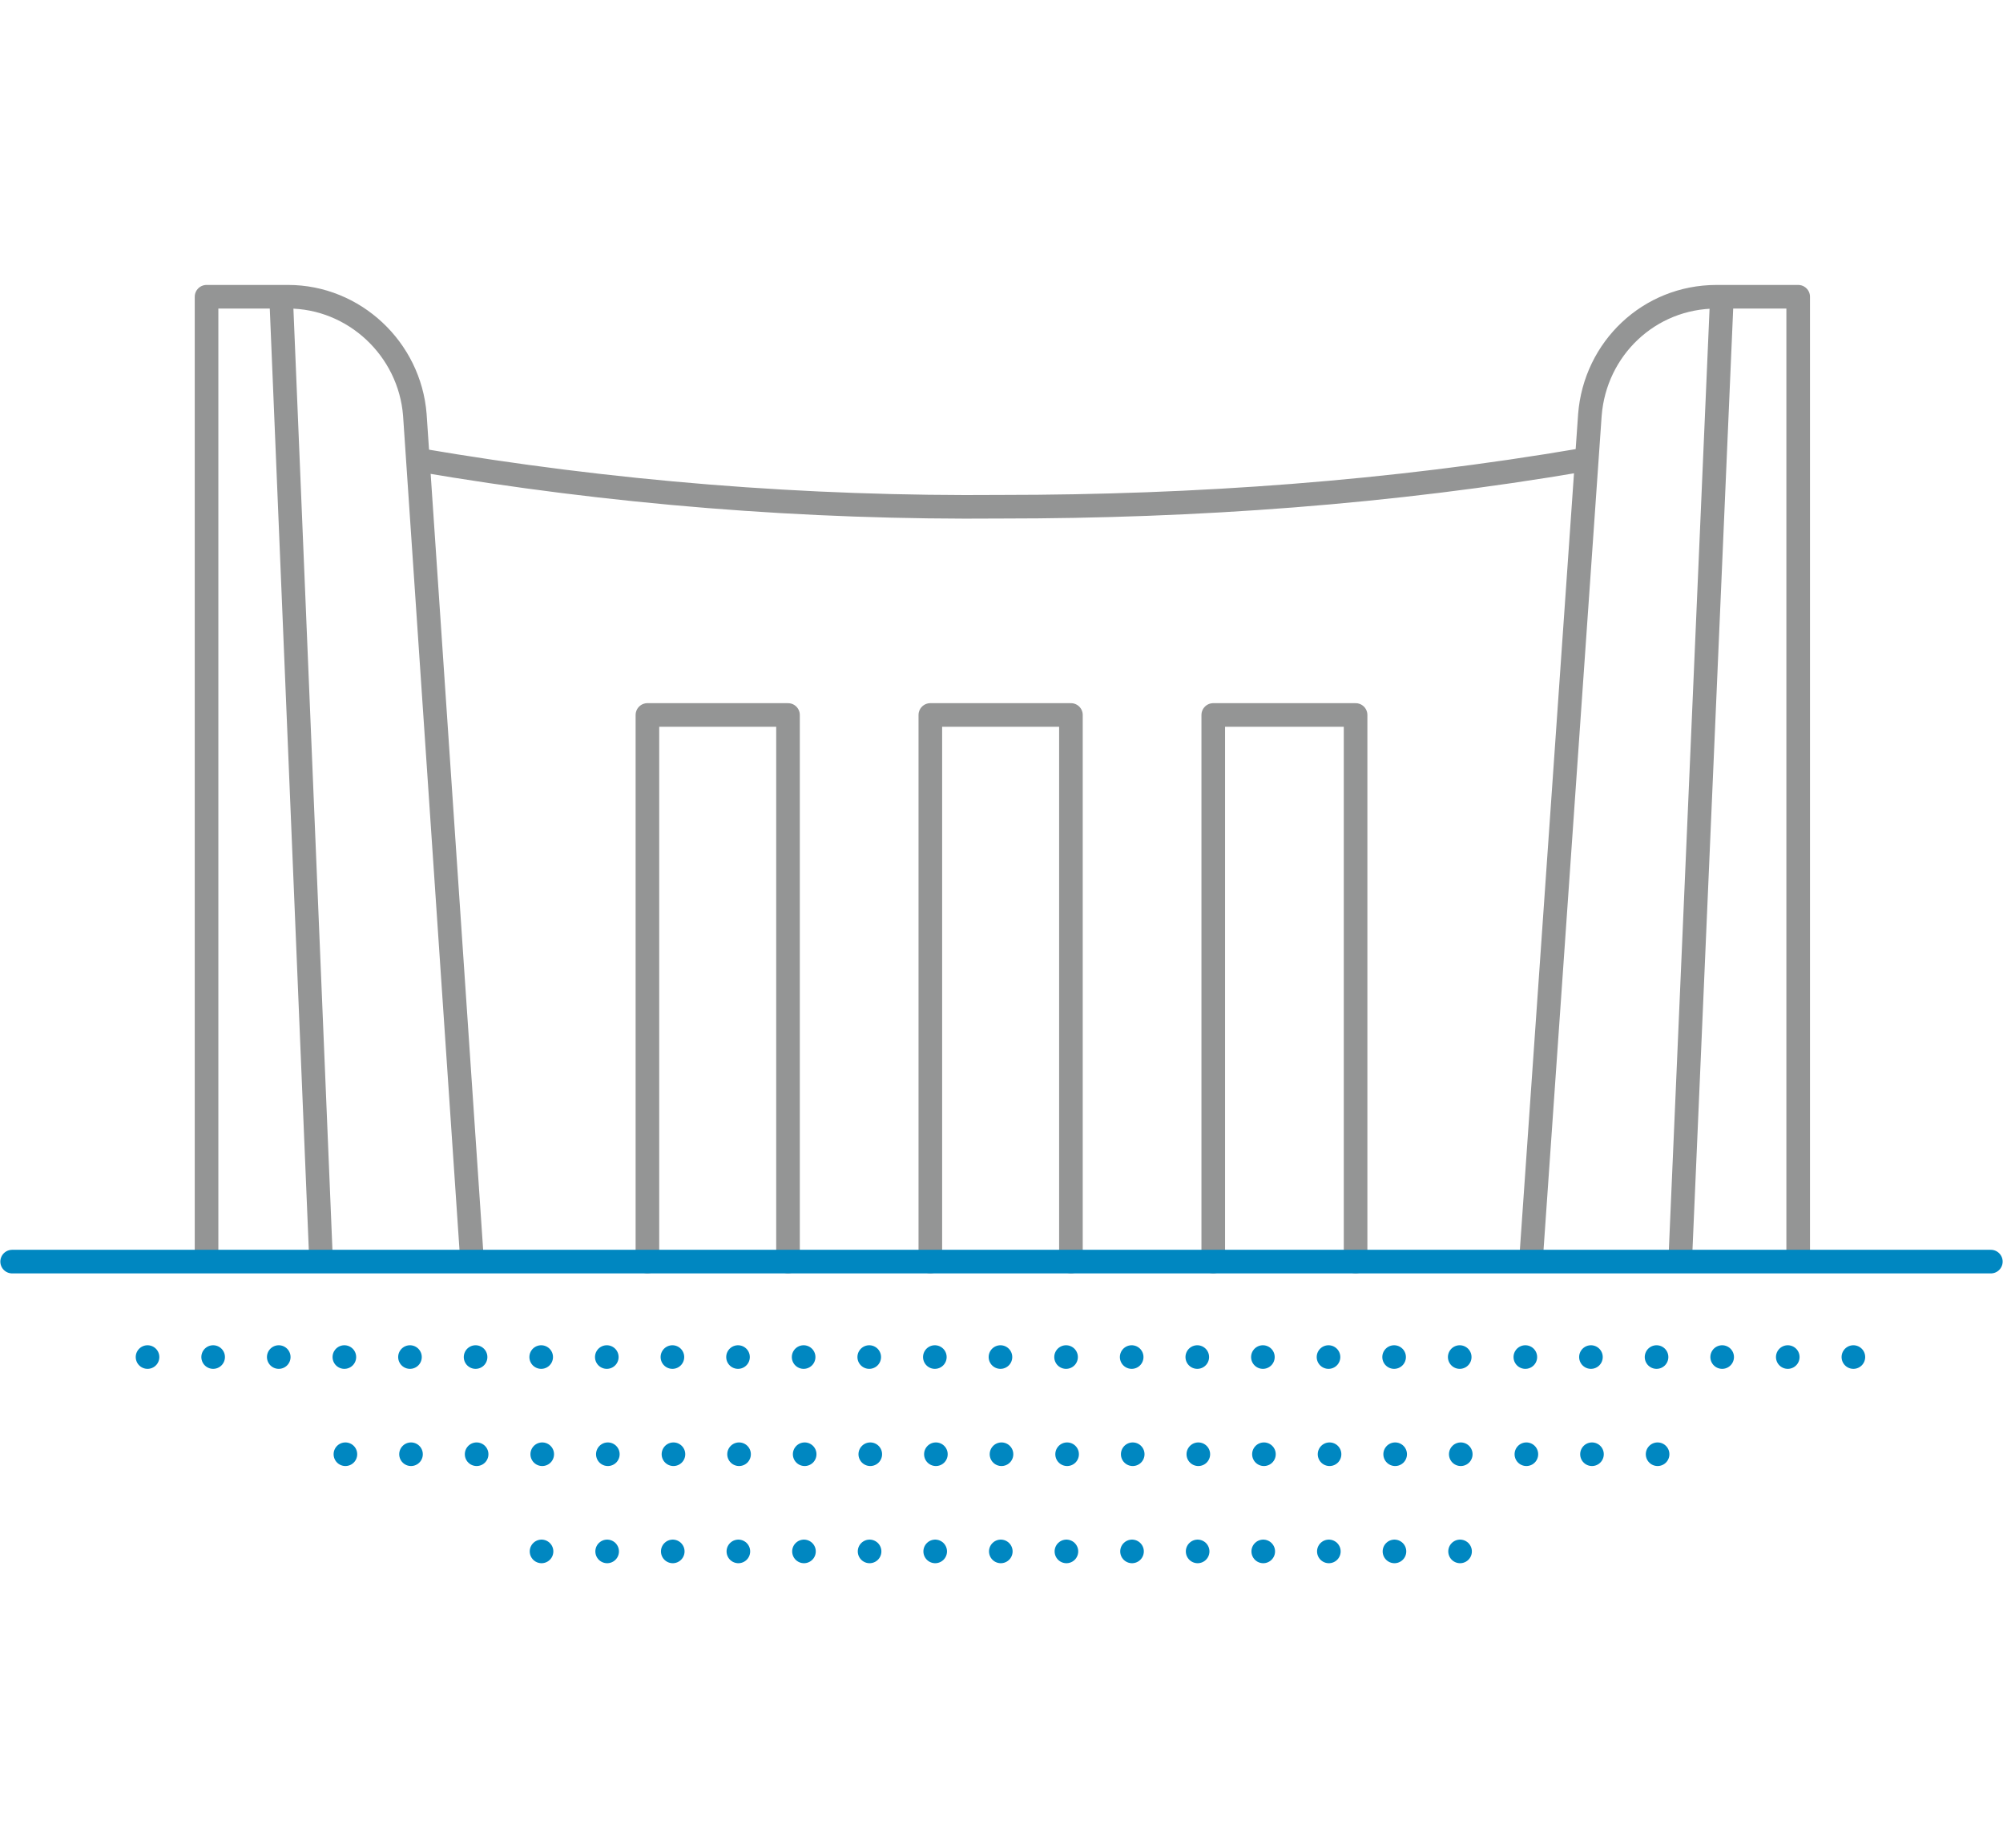 <?xml version="1.0" encoding="utf-8"?>
<!-- Generator: Adobe Illustrator 25.4.8, SVG Export Plug-In . SVG Version: 6.00 Build 0)  -->
<svg version="1.1" xmlns="http://www.w3.org/2000/svg" xmlns:xlink="http://www.w3.org/1999/xlink" x="0px" y="0px"
	 viewBox="0 0 115.4 106.5" style="enable-background:new 0 0 115.4 106.5;" xml:space="preserve">
<style type="text/css">
	.st0{display:none;}
	.st1{display:inline;}
	.st2{fill:none;stroke:#379CD2;stroke-width:1.5;stroke-linecap:round;stroke-linejoin:round;}
	.st3{fill:none;stroke:#949595;stroke-width:1.5;stroke-linecap:round;stroke-linejoin:round;}
	.st4{fill:none;stroke:#0086BE;stroke-width:1.5;stroke-linecap:round;stroke-linejoin:round;}
	.st5{fill:#0086BE;}
	.st6{fill:#0087C1;}
	.st7{fill:#949595;}
	.st8{fill:none;stroke:#379CD2;stroke-width:1.5;stroke-linecap:round;stroke-linejoin:round;stroke-miterlimit:10;}
	.st9{fill:none;stroke:#949595;stroke-width:1.5;stroke-linecap:round;stroke-linejoin:round;stroke-miterlimit:10;}
	
		.st10{fill:none;stroke:#379CD2;stroke-width:1.5;stroke-linecap:round;stroke-linejoin:round;stroke-miterlimit:10;stroke-dasharray:0,4.16;}
	.st11{fill:none;stroke:#949595;stroke-width:1.36;stroke-linecap:round;stroke-linejoin:round;}
	.st12{fill:none;stroke:#949595;stroke-width:1.36;stroke-linejoin:round;}
	.st13{fill:none;stroke:#0087C1;stroke-width:1.36;stroke-linecap:round;stroke-linejoin:round;}
	.st14{fill:none;stroke:#0087C1;stroke-width:1.36;stroke-linecap:round;stroke-linejoin:round;stroke-dasharray:0,3.78;}
</style>
<g id="Layer_2_00000110434062681398438520000014356347908464214146_" class="st0">
	<g class="st1">
		<line class="st2" x1="25.2" y1="25.8" x2="18.4" y2="19"/>
		<line class="st2" x1="25.2" y1="48" x2="18.4" y2="54.8"/>
		<line class="st2" x1="54.2" y1="19" x2="47.4" y2="25.8"/>
		<line class="st2" x1="20.6" y1="36.9" x2="11" y2="36.9"/>
		<line class="st2" x1="36.3" y1="21.2" x2="36.3" y2="11.5"/>
		<path class="st2" d="M52,36.8c0-8.6-7.1-15.6-15.7-15.6c-8.7,0.1-15.6,7.1-15.6,15.8c0,6,3.5,11.4,8.9,14"/>
		<polygon class="st3" points="84.9,72.4 19.6,72.4 36.2,36.8 101.5,36.8 		"/>
		<line class="st3" x1="52.6" y1="36.8" x2="36" y2="72.4"/>
		<line class="st3" x1="68.9" y1="36.8" x2="52.4" y2="72.4"/>
		<line class="st3" x1="85.3" y1="36.8" x2="68.7" y2="72.4"/>
		<line class="st3" x1="27.9" y1="54.6" x2="93.2" y2="54.6"/>
		<polyline class="st3" points="20.8,77.5 88.2,77.5 104.4,41.9 		"/>
		<rect x="52" y="77.5" class="st3" width="13.5" height="17.5"/>
	</g>
</g>
<g id="Layer_3" class="st0">
	<g class="st1">
		<path class="st3" d="M15.9,57.5c8.4,3.1,19.9,0.9,23.6-8.2c0.6-1.6,1-3.3,1.3-5c2.6-12.9,0.6-29.4,16.9-33.5"/>
		<path class="st3" d="M57.7,10.9c-23.4,0-42.4,19-42.4,42.4c0,10.5,3.9,20.5,10.8,28.3"/>
		<path class="st3" d="M57.7,10.9v-0.2c-2.2-0.3-4.3-0.4-6.5-0.4c-22,0-39.8,14.4-39.8,32.3c0,5,1.4,9.9,4,14.2"/>
		<path class="st4" d="M99.4,49.1C91,46,79.5,48.2,75.9,57.2c-0.6,1.6-1,3.3-1.3,5C72,75.2,74,91.7,57.7,95.8"/>
		<path class="st4" d="M57.7,95.7c23.4,0,42.4-19,42.4-42.4c0-10.5-3.9-20.5-10.8-28.3"/>
		<path class="st4" d="M57.7,95.7v0.2c2.2,0.3,4.3,0.4,6.5,0.4c22,0,39.8-14.4,39.8-32.3c0-5-1.4-9.9-4-14.2"/>
		<circle class="st5" cx="75.4" cy="14.8" r="0.8"/>
		<circle class="st5" cx="86.1" cy="21.8" r="0.8"/>
		<circle class="st5" cx="79.3" cy="16.8" r="0.8"/>
		<circle class="st5" cx="82.9" cy="19.2" r="0.8"/>
		<circle class="st5" cx="63.1" cy="11.2" r="0.8"/>
		<circle class="st5" cx="67.2" cy="11.9" r="0.8"/>
		<circle class="st5" cx="71.4" cy="13.2" r="0.8"/>
		<circle class="st5" cx="40" cy="91.8" r="0.8"/>
		<circle class="st5" cx="29.3" cy="84.8" r="0.8"/>
		<circle class="st5" cx="36.1" cy="89.8" r="0.8"/>
		<circle class="st5" cx="32.5" cy="87.3" r="0.8"/>
		<circle class="st5" cx="52.3" cy="95.3" r="0.8"/>
		<circle class="st5" cx="48.2" cy="94.7" r="0.8"/>
		<circle class="st5" cx="44" cy="93.5" r="0.8"/>
	</g>
</g>
<g id="Layer_4" class="st0">
	<g class="st1">
		<g>
			<circle class="st6" cx="52.6" cy="83.6" r="1"/>
			<circle class="st6" cx="57.7" cy="84.2" r="1"/>
			<circle class="st6" cx="62.6" cy="83.6" r="1"/>
			<circle class="st6" cx="67.7" cy="82.6" r="1"/>
			<g>
				<circle class="st6" cx="47.5" cy="82.6" r="1"/>
			</g>
		</g>
		<circle class="st3" cx="57.7" cy="53.2" r="44.7"/>
		<g>
			<path class="st7" d="M43.3,46.3h10.9v1.3l-6.9,13.8h-2.6l6.6-13h-8C43.3,48.4,43.3,46.3,43.3,46.3z"/>
			<path class="st7" d="M54.5,57.1c0-1.7,0.8-3.1,2.4-3.8c-1-0.6-1.6-1.7-1.6-3c0-2.5,2.3-4.1,4.7-4.1c2.4,0,4.7,1.6,4.7,4.1
				c0,1.4-0.7,2.4-1.6,3c1.6,0.7,2.4,2.1,2.4,3.8c0,3.1-2.7,4.7-5.4,4.7C57.1,61.6,54.5,60.2,54.5,57.1z M63.1,56.9
				c0-1.7-1.3-2.7-3.2-2.7c-1.8,0-3.2,1-3.2,2.7c0,1.8,1.4,2.7,3.2,2.7C61.6,59.4,63.1,58.7,63.1,56.9z M62.4,50.4
				c0-1.3-1-2.1-2.4-2.1s-2.4,0.8-2.4,2.1c0,1.4,1,2.3,2.4,2.3C61.4,52.6,62.4,51.7,62.4,50.4z"/>
			<path class="st7" d="M65.7,49.3c0-1.7,1.4-3.1,3.1-3.1s3.1,1.4,3.1,3.1s-1.4,3.1-3.1,3.1S65.7,50.9,65.7,49.3z M70.5,49.3
				c0-0.8-0.7-1.6-1.7-1.6c-0.8,0-1.6,0.7-1.6,1.6c0,0.8,0.7,1.6,1.6,1.6C69.8,50.8,70.5,50.2,70.5,49.3z"/>
		</g>
		<circle class="st3" cx="57.7" cy="53.2" r="52.5"/>
		<path class="st4" d="M73.4,79.8c9.2-5.4,15.2-15.2,15.2-26.7c0-17-13.8-30.8-30.9-30.8S26.8,36,26.8,53.2
			c0,11.3,6.1,21.3,15.2,26.7"/>
		<line class="st4" x1="86" y1="41.9" x2="78.1" y2="45.1"/>
	</g>
</g>
<g id="Layer_5" class="st0">
	<g class="st1">
		<path class="st8" d="M20.5,87.1l-7.6-13.7c-0.9-1.7-0.9-3.7,0.2-5.3l9.4-14.8l-5.1-3.2l21.7-7.6l2.3,22.8l-5.1-3.2l-7.2,11.3"/>
		<path class="st9" d="M38.9,73.3h-26l7.6,13.8c0.9,1.6,2.6,2.6,4.4,2.6h26l-7.6-13.8C42.5,74.3,40.8,73.3,38.9,73.3z"/>
		<path class="st8" d="M94.8,87.2c-0.9,1.7-2.7,2.7-4.6,2.7l-17.5-0.1v6l-18-14.3l18.1-14.2v6l13.4,0.1"/>
		<path class="st9" d="M81,65.2l13.9,22l7.6-13.8c0.9-1.6,0.8-3.6-0.1-5.1l-13.9-22l-7.6,13.8C79.9,61.7,80,63.7,81,65.2z"/>
		<path class="st8" d="M65.6,10.7L65.6,10.7c1.9,0,3.7,1,4.6,2.7l8.4,15.4l5.3-2.9L80,48.4l-21.1-9l5.3-2.9L57.7,25"/>
		<path class="st9" d="M53,33.5l12.6-22.8H49.8c-1.8,0-3.5,1-4.4,2.6L32.8,36h15.8C50.4,36,52.1,35,53,33.5z"/>
		<line class="st10" x1="64.8" y1="20.8" x2="77.9" y2="44.7"/>
		<line class="st10" x1="61.3" y1="81.7" x2="88.5" y2="81.7"/>
		<line class="st10" x1="22.2" y1="69.1" x2="36.7" y2="46.2"/>
	</g>
</g>
<g id="Layer_6">
	<g>
		<polyline class="st11" points="45.4,72.7 45.4,41.2 37.3,41.2 37.3,49.4 37.3,72.7 		"/>
		<polyline class="st11" points="61.7,72.7 61.7,41.2 53.6,41.2 53.6,49.4 53.6,72.7 		"/>
		<polyline class="st11" points="78.1,72.7 78.1,41.2 69.9,41.2 69.9,49.4 69.9,72.7 		"/>
		<path class="st12" d="M11.9,72.7V17.1h4.7c3.8,0,7,3,7.3,6.8l3.3,48.8"/>
		<line class="st12" x1="18.5" y1="72.7" x2="16.2" y2="17.2"/>
		<path class="st12" d="M88.2,72.7l3.4-48.8c0.3-3.8,3.4-6.8,7.3-6.8h4.7v55.6"/>
		<line class="st12" x1="99.2" y1="17.2" x2="96.8" y2="72.7"/>
		<path class="st11" d="M91.2,26.5c-11.1,1.9-22.3,2.7-33.5,2.7c-11.3,0.1-22.5-0.8-33.6-2.7"/>
		<line class="st13" x1="0.7" y1="72.7" x2="114.7" y2="72.7"/>
		<line class="st14" x1="8.5" y1="78.2" x2="109" y2="78.2"/>
		<line class="st14" x1="19.9" y1="83.8" x2="97.6" y2="83.8"/>
		<line class="st14" x1="31.2" y1="89.4" x2="85.8" y2="89.4"/>
	</g>
</g>
</svg>
